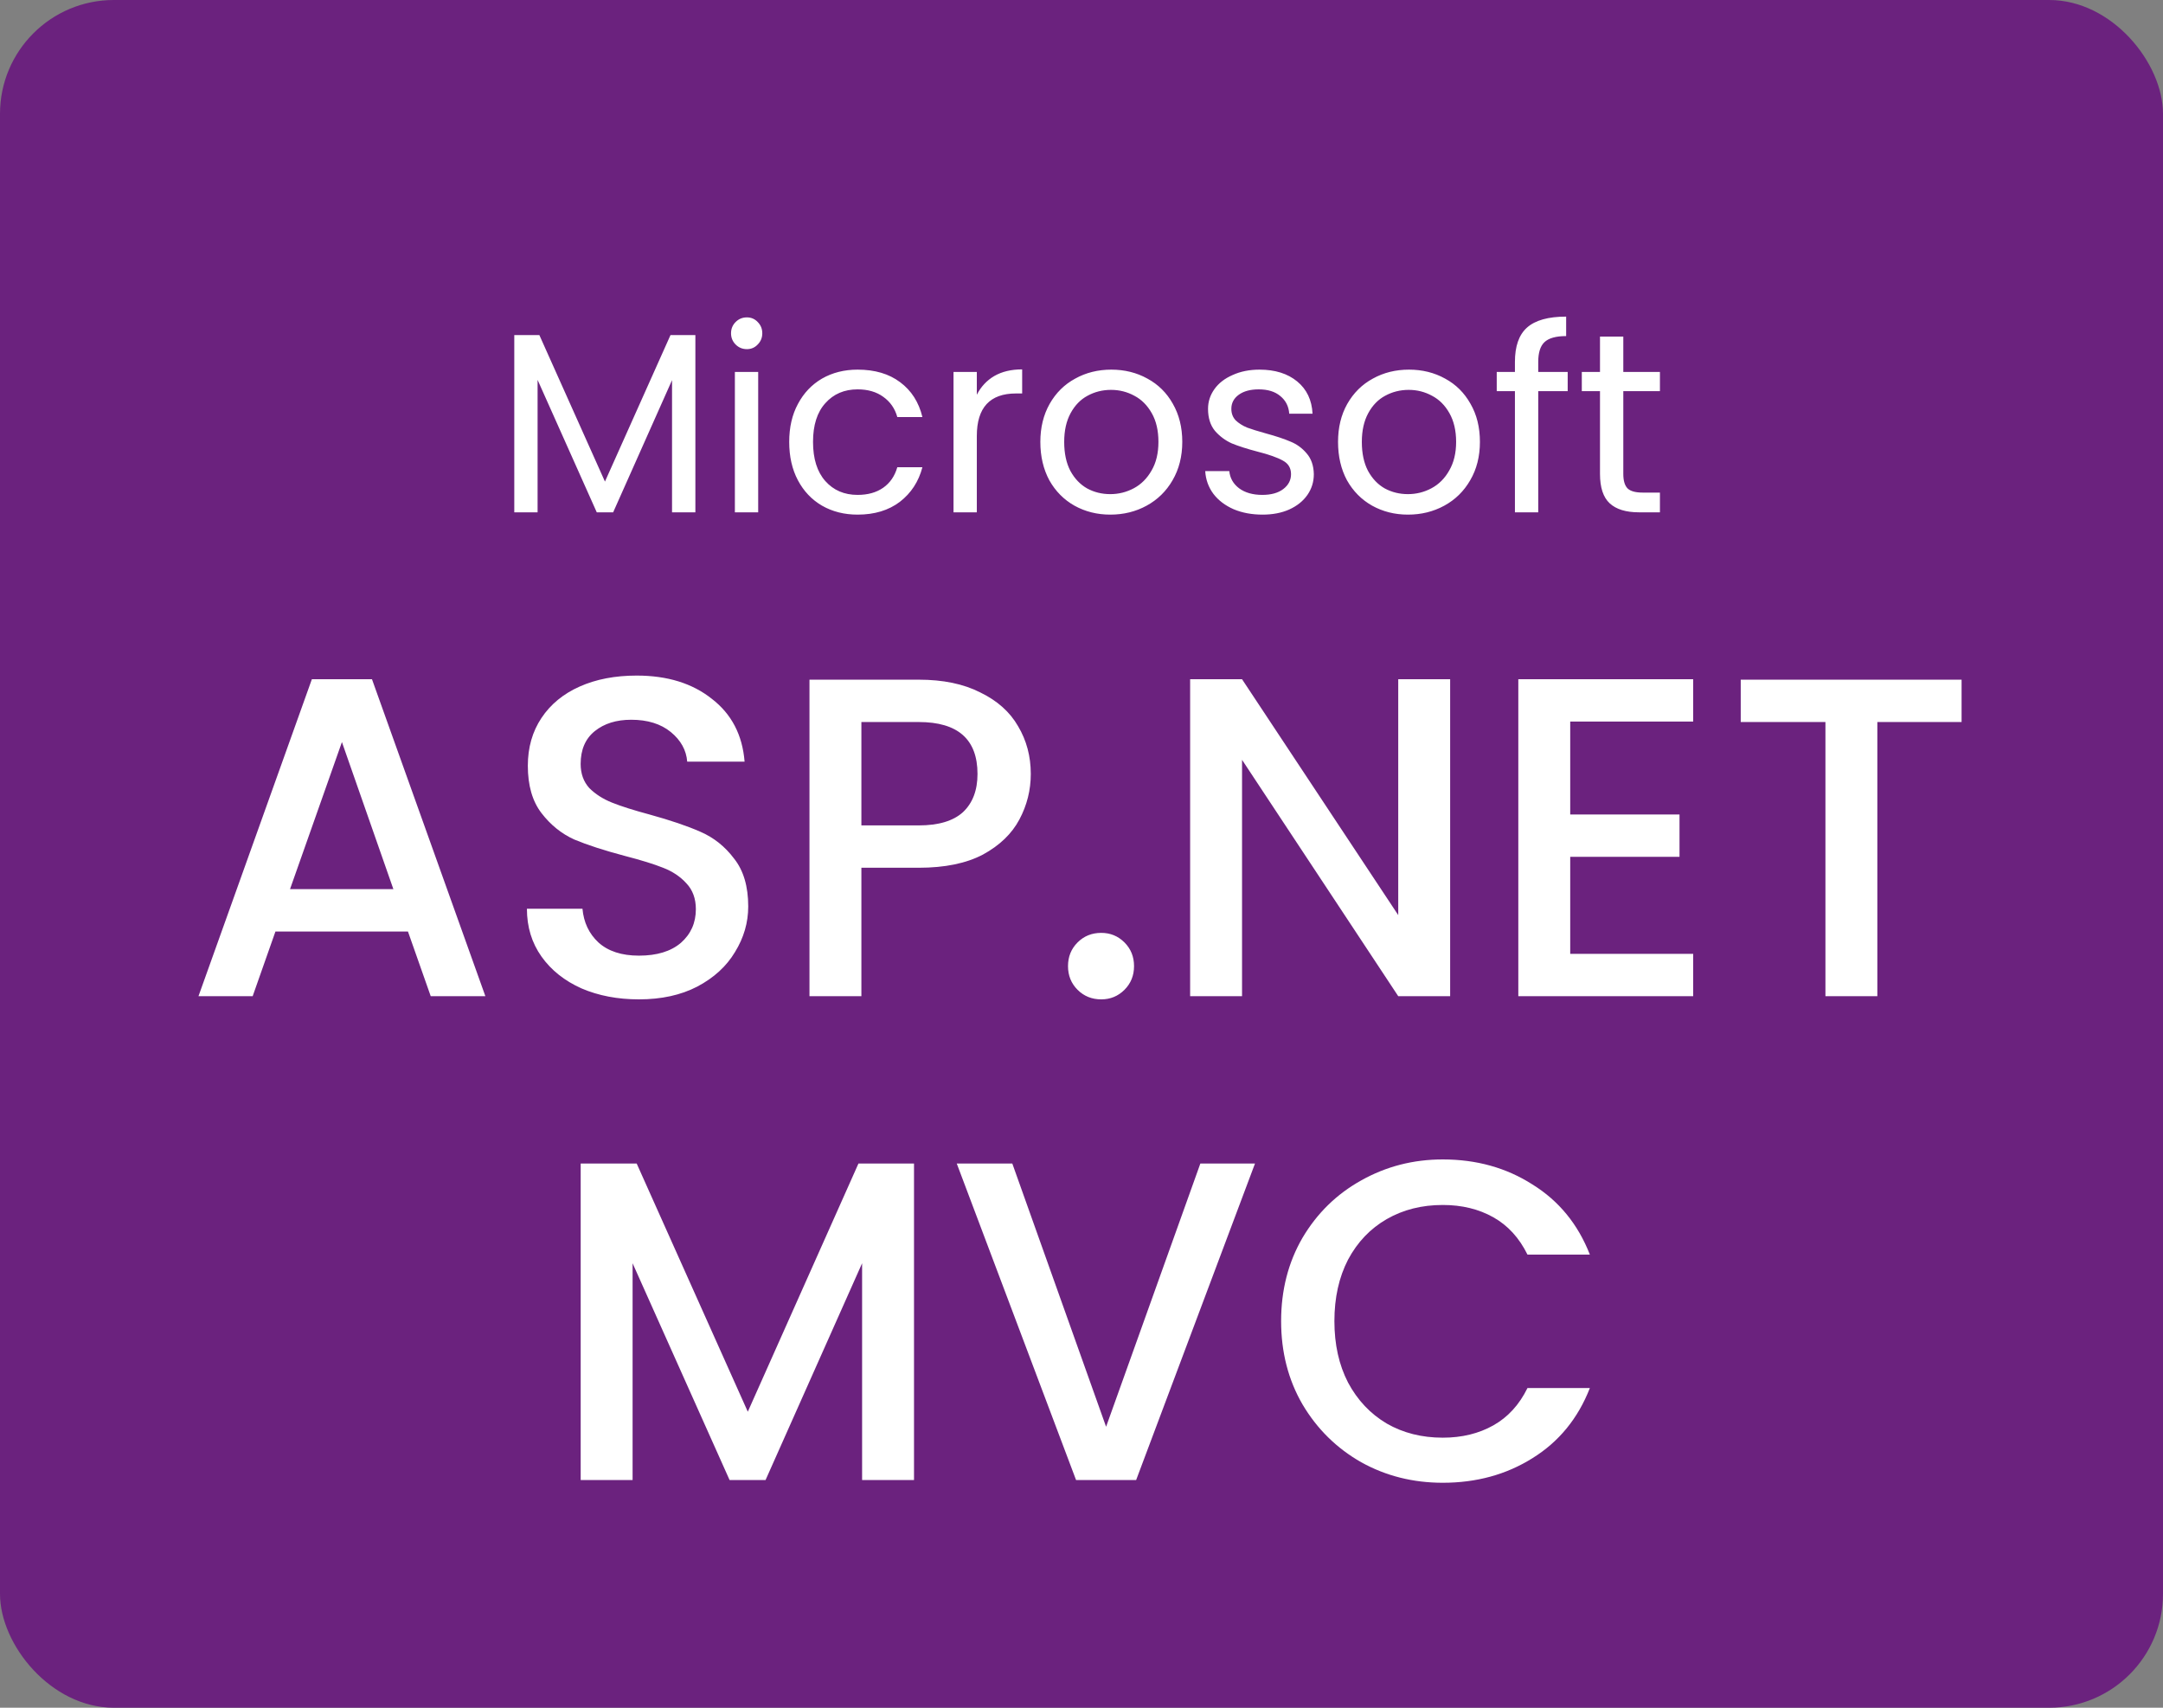<svg width="76" height="60" viewBox="0 0 76 60" fill="none" xmlns="http://www.w3.org/2000/svg">
<rect x="0" y="0" width="76" height="60" fill="#808080" stroke="none"/>
<rect width="76" height="60" rx="4" fill="#6B227E"/>
<path d="M24.433 11.772V18H23.613V13.356L21.544 18H20.968L18.889 13.347V18H18.07V11.772H18.951L21.256 16.92L23.559 11.772H24.433ZM26.244 12.267C26.088 12.267 25.956 12.213 25.848 12.105C25.74 11.997 25.686 11.865 25.686 11.709C25.686 11.553 25.74 11.421 25.848 11.313C25.956 11.205 26.088 11.151 26.244 11.151C26.394 11.151 26.52 11.205 26.622 11.313C26.73 11.421 26.784 11.553 26.784 11.709C26.784 11.865 26.73 11.997 26.622 12.105C26.52 12.213 26.394 12.267 26.244 12.267ZM26.64 13.068V18H25.821V13.068H26.64ZM27.73 15.525C27.73 15.015 27.832 14.571 28.036 14.193C28.24 13.809 28.522 13.512 28.882 13.302C29.248 13.092 29.665 12.987 30.133 12.987C30.739 12.987 31.237 13.134 31.627 13.428C32.023 13.722 32.284 14.13 32.41 14.652H31.528C31.444 14.352 31.279 14.115 31.033 13.941C30.793 13.767 30.493 13.68 30.133 13.68C29.665 13.68 29.287 13.842 28.999 14.166C28.711 14.484 28.567 14.937 28.567 15.525C28.567 16.119 28.711 16.578 28.999 16.902C29.287 17.226 29.665 17.388 30.133 17.388C30.493 17.388 30.793 17.304 31.033 17.136C31.273 16.968 31.438 16.728 31.528 16.416H32.41C32.278 16.92 32.014 17.325 31.618 17.631C31.222 17.931 30.727 18.081 30.133 18.081C29.665 18.081 29.248 17.976 28.882 17.766C28.522 17.556 28.24 17.259 28.036 16.875C27.832 16.491 27.73 16.041 27.73 15.525ZM34.322 13.869C34.466 13.587 34.67 13.368 34.934 13.212C35.204 13.056 35.531 12.978 35.915 12.978V13.824H35.699C34.781 13.824 34.322 14.322 34.322 15.318V18H33.503V13.068H34.322V13.869ZM39.011 18.081C38.55 18.081 38.13 17.976 37.752 17.766C37.38 17.556 37.086 17.259 36.87 16.875C36.66 16.485 36.554 16.035 36.554 15.525C36.554 15.021 36.663 14.577 36.879 14.193C37.1 13.803 37.401 13.506 37.779 13.302C38.157 13.092 38.58 12.987 39.047 12.987C39.516 12.987 39.938 13.092 40.316 13.302C40.694 13.506 40.992 13.8 41.208 14.184C41.429 14.568 41.541 15.015 41.541 15.525C41.541 16.035 41.426 16.485 41.199 16.875C40.977 17.259 40.673 17.556 40.289 17.766C39.906 17.976 39.48 18.081 39.011 18.081ZM39.011 17.361C39.306 17.361 39.581 17.292 39.84 17.154C40.097 17.016 40.304 16.809 40.461 16.533C40.623 16.257 40.703 15.921 40.703 15.525C40.703 15.129 40.626 14.793 40.469 14.517C40.313 14.241 40.109 14.037 39.858 13.905C39.605 13.767 39.333 13.698 39.038 13.698C38.739 13.698 38.462 13.767 38.211 13.905C37.965 14.037 37.767 14.241 37.617 14.517C37.467 14.793 37.392 15.129 37.392 15.525C37.392 15.927 37.464 16.266 37.608 16.542C37.758 16.818 37.956 17.025 38.202 17.163C38.447 17.295 38.718 17.361 39.011 17.361ZM44.363 18.081C43.985 18.081 43.646 18.018 43.346 17.892C43.046 17.76 42.809 17.58 42.635 17.352C42.461 17.118 42.365 16.851 42.347 16.551H43.193C43.217 16.797 43.331 16.998 43.535 17.154C43.745 17.31 44.018 17.388 44.354 17.388C44.666 17.388 44.912 17.319 45.092 17.181C45.272 17.043 45.362 16.869 45.362 16.659C45.362 16.443 45.266 16.284 45.074 16.182C44.882 16.074 44.585 15.969 44.183 15.867C43.817 15.771 43.517 15.675 43.283 15.579C43.055 15.477 42.857 15.33 42.689 15.138C42.527 14.94 42.446 14.682 42.446 14.364C42.446 14.112 42.521 13.881 42.671 13.671C42.821 13.461 43.034 13.296 43.31 13.176C43.586 13.05 43.901 12.987 44.255 12.987C44.801 12.987 45.242 13.125 45.578 13.401C45.914 13.677 46.094 14.055 46.118 14.535H45.299C45.281 14.277 45.176 14.07 44.984 13.914C44.798 13.758 44.546 13.68 44.228 13.68C43.934 13.68 43.7 13.743 43.526 13.869C43.352 13.995 43.265 14.16 43.265 14.364C43.265 14.526 43.316 14.661 43.418 14.769C43.526 14.871 43.658 14.955 43.814 15.021C43.976 15.081 44.198 15.15 44.48 15.228C44.834 15.324 45.122 15.42 45.344 15.516C45.566 15.606 45.755 15.744 45.911 15.93C46.073 16.116 46.157 16.359 46.163 16.659C46.163 16.929 46.088 17.172 45.938 17.388C45.788 17.604 45.575 17.775 45.299 17.901C45.029 18.021 44.717 18.081 44.363 18.081ZM49.471 18.081C49.008 18.081 48.589 17.976 48.211 17.766C47.839 17.556 47.544 17.259 47.328 16.875C47.118 16.485 47.014 16.035 47.014 15.525C47.014 15.021 47.121 14.577 47.337 14.193C47.559 13.803 47.859 13.506 48.237 13.302C48.615 13.092 49.038 12.987 49.507 12.987C49.974 12.987 50.398 13.092 50.776 13.302C51.154 13.506 51.45 13.8 51.666 14.184C51.889 14.568 51.999 15.015 51.999 15.525C51.999 16.035 51.886 16.485 51.657 16.875C51.435 17.259 51.133 17.556 50.748 17.766C50.364 17.976 49.938 18.081 49.471 18.081ZM49.471 17.361C49.764 17.361 50.041 17.292 50.298 17.154C50.556 17.016 50.764 16.809 50.919 16.533C51.081 16.257 51.163 15.921 51.163 15.525C51.163 15.129 51.084 14.793 50.928 14.517C50.773 14.241 50.569 14.037 50.316 13.905C50.065 13.767 49.791 13.698 49.498 13.698C49.197 13.698 48.922 13.767 48.669 13.905C48.423 14.037 48.225 14.241 48.075 14.517C47.925 14.793 47.85 15.129 47.85 15.525C47.85 15.927 47.922 16.266 48.066 16.542C48.217 16.818 48.414 17.025 48.66 17.163C48.907 17.295 49.176 17.361 49.471 17.361ZM55.083 13.743H54.048V18H53.229V13.743H52.59V13.068H53.229V12.717C53.229 12.165 53.37 11.763 53.652 11.511C53.94 11.253 54.399 11.124 55.029 11.124V11.808C54.669 11.808 54.414 11.88 54.264 12.024C54.12 12.162 54.048 12.393 54.048 12.717V13.068H55.083V13.743ZM57.037 13.743V16.65C57.037 16.89 57.088 17.061 57.19 17.163C57.292 17.259 57.469 17.307 57.721 17.307H58.324V18H57.586C57.13 18 56.788 17.895 56.56 17.685C56.332 17.475 56.218 17.13 56.218 16.65V13.743H55.579V13.068H56.218V11.826H57.037V13.068H58.324V13.743H57.037ZM14.334 32.728H9.678L8.878 35H6.974L10.958 23.864H13.07L17.054 35H15.134L14.334 32.728ZM13.822 31.24L12.014 26.072L10.19 31.24H13.822ZM22.45 35.112C21.703 35.112 21.031 34.984 20.434 34.728C19.837 34.461 19.367 34.088 19.026 33.608C18.685 33.128 18.514 32.568 18.514 31.928H20.466C20.509 32.408 20.695 32.803 21.026 33.112C21.367 33.421 21.842 33.576 22.45 33.576C23.079 33.576 23.57 33.427 23.922 33.128C24.274 32.819 24.45 32.424 24.45 31.944C24.45 31.571 24.338 31.267 24.114 31.032C23.901 30.797 23.629 30.616 23.298 30.488C22.978 30.36 22.53 30.221 21.954 30.072C21.229 29.88 20.637 29.688 20.178 29.496C19.73 29.293 19.346 28.984 19.026 28.568C18.706 28.152 18.546 27.597 18.546 26.904C18.546 26.264 18.706 25.704 19.026 25.224C19.346 24.744 19.794 24.376 20.37 24.12C20.946 23.864 21.613 23.736 22.37 23.736C23.447 23.736 24.327 24.008 25.01 24.552C25.703 25.085 26.087 25.821 26.162 26.76H24.146C24.114 26.355 23.922 26.008 23.57 25.72C23.218 25.432 22.754 25.288 22.178 25.288C21.655 25.288 21.229 25.421 20.898 25.688C20.567 25.955 20.402 26.339 20.402 26.84C20.402 27.181 20.503 27.464 20.706 27.688C20.919 27.901 21.186 28.072 21.506 28.2C21.826 28.328 22.263 28.467 22.818 28.616C23.554 28.819 24.151 29.021 24.61 29.224C25.079 29.427 25.474 29.741 25.794 30.168C26.125 30.584 26.29 31.144 26.29 31.848C26.29 32.413 26.135 32.947 25.826 33.448C25.527 33.949 25.085 34.355 24.498 34.664C23.922 34.963 23.239 35.112 22.45 35.112ZM36.218 27.192C36.218 27.757 36.085 28.291 35.818 28.792C35.551 29.293 35.125 29.704 34.538 30.024C33.952 30.333 33.2 30.488 32.282 30.488H30.266V35H28.442V23.88H32.282C33.136 23.88 33.855 24.029 34.442 24.328C35.039 24.616 35.482 25.011 35.77 25.512C36.069 26.013 36.218 26.573 36.218 27.192ZM32.282 29C32.975 29 33.493 28.845 33.834 28.536C34.175 28.216 34.346 27.768 34.346 27.192C34.346 25.976 33.658 25.368 32.282 25.368H30.266V29H32.282ZM38.694 35.112C38.363 35.112 38.086 35 37.862 34.776C37.638 34.552 37.526 34.275 37.526 33.944C37.526 33.613 37.638 33.336 37.862 33.112C38.086 32.888 38.363 32.776 38.694 32.776C39.014 32.776 39.286 32.888 39.51 33.112C39.734 33.336 39.846 33.613 39.846 33.944C39.846 34.275 39.734 34.552 39.51 34.776C39.286 35 39.014 35.112 38.694 35.112ZM50.953 35H49.129L43.641 26.696V35H41.817V23.864H43.641L49.129 32.152V23.864H50.953V35ZM55.172 25.352V28.616H59.012V30.104H55.172V33.512H59.492V35H53.348V23.864H59.492V25.352H55.172ZM68.923 23.88V25.368H65.963V35H64.139V25.368H61.163V23.88H68.923ZM32.115 40.88V52H30.291V44.384L26.899 52H25.635L22.227 44.384V52H20.403V40.88H22.371L26.275 49.6L30.163 40.88H32.115ZM44.096 40.88L39.92 52H37.809L33.617 40.88H35.569L38.864 50.128L42.176 40.88H44.096ZM45.014 46.416C45.014 45.328 45.264 44.352 45.766 43.488C46.278 42.624 46.966 41.952 47.83 41.472C48.705 40.981 49.659 40.736 50.694 40.736C51.878 40.736 52.928 41.029 53.846 41.616C54.774 42.192 55.446 43.013 55.862 44.08H53.67C53.382 43.493 52.982 43.056 52.47 42.768C51.958 42.48 51.366 42.336 50.694 42.336C49.958 42.336 49.302 42.501 48.726 42.832C48.15 43.163 47.697 43.637 47.366 44.256C47.046 44.875 46.886 45.595 46.886 46.416C46.886 47.237 47.046 47.957 47.366 48.576C47.697 49.195 48.15 49.675 48.726 50.016C49.302 50.347 49.958 50.512 50.694 50.512C51.366 50.512 51.958 50.368 52.47 50.08C52.982 49.792 53.382 49.355 53.67 48.768H55.862C55.446 49.835 54.774 50.656 53.846 51.232C52.928 51.808 51.878 52.096 50.694 52.096C49.648 52.096 48.694 51.856 47.83 51.376C46.966 50.885 46.278 50.208 45.766 49.344C45.264 48.48 45.014 47.504 45.014 46.416Z" fill="white"/>
</svg>
